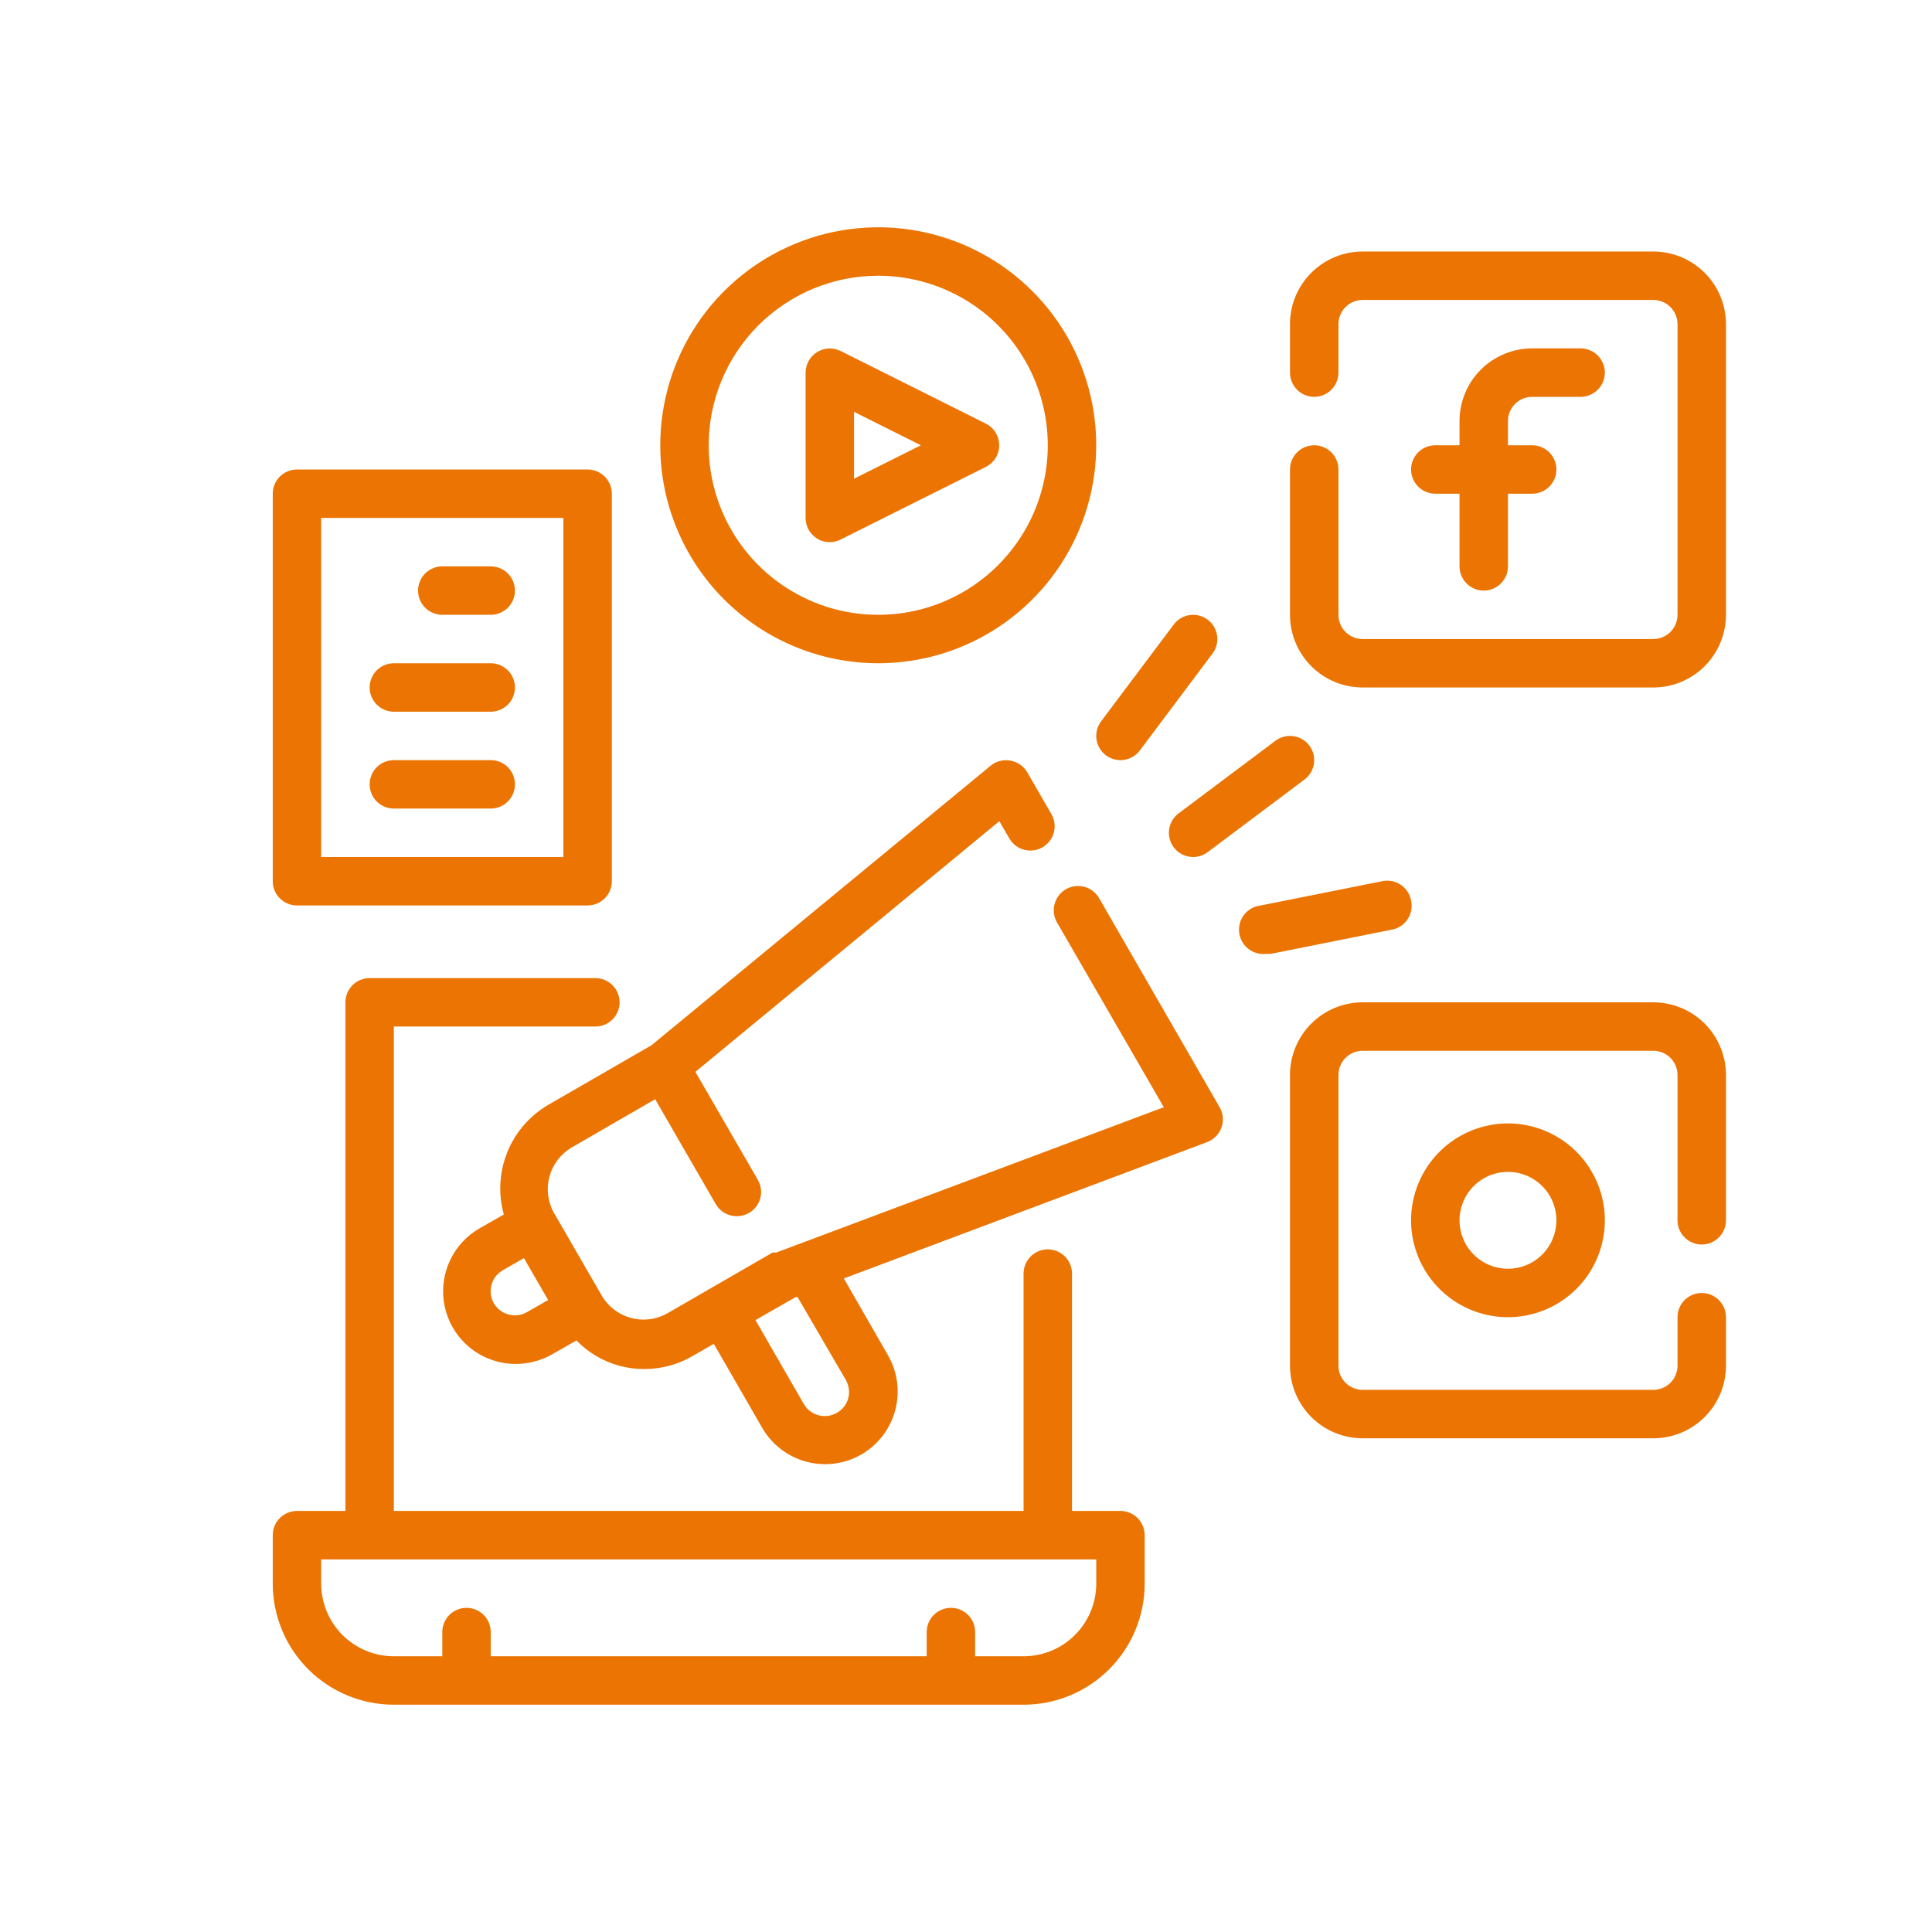 <?xml version="1.0" encoding="UTF-8"?>
<svg xmlns="http://www.w3.org/2000/svg" width="85" height="85" viewBox="0 0 85 85" fill="none">
  <path d="M49.295 66.475H47.164V56.033C47.164 55.75 47.052 55.479 46.852 55.279C46.652 55.08 46.381 54.967 46.099 54.967C45.816 54.967 45.545 55.08 45.345 55.279C45.145 55.479 45.033 55.75 45.033 56.033V66.475H17.328V45.164H26.194C26.476 45.164 26.747 45.052 26.947 44.852C27.147 44.652 27.259 44.381 27.259 44.098C27.259 43.816 27.147 43.545 26.947 43.345C26.747 43.145 26.476 43.033 26.194 43.033H16.262C15.98 43.033 15.709 43.145 15.509 43.345C15.309 43.545 15.197 43.816 15.197 44.098V66.475H13.066C12.783 66.475 12.512 66.588 12.312 66.787C12.112 66.987 12 67.258 12 67.541V69.672C12 71.085 12.561 72.44 13.56 73.44C14.56 74.439 15.915 75 17.328 75H45.033C46.446 75 47.801 74.439 48.8 73.44C49.8 72.44 50.361 71.085 50.361 69.672V67.541C50.361 67.258 50.248 66.987 50.049 66.787C49.849 66.588 49.578 66.475 49.295 66.475ZM48.23 69.672C48.23 70.52 47.893 71.333 47.293 71.933C46.694 72.532 45.881 72.869 45.033 72.869H42.902V71.803C42.902 71.521 42.789 71.25 42.59 71.05C42.39 70.85 42.119 70.738 41.836 70.738C41.554 70.738 41.282 70.85 41.083 71.05C40.883 71.25 40.771 71.521 40.771 71.803V72.869H21.59V71.803C21.59 71.521 21.478 71.25 21.278 71.05C21.078 70.85 20.807 70.738 20.525 70.738C20.242 70.738 19.971 70.85 19.771 71.05C19.571 71.25 19.459 71.521 19.459 71.803V72.869H17.328C16.48 72.869 15.667 72.532 15.068 71.933C14.468 71.333 14.131 70.52 14.131 69.672V68.607H48.23V69.672Z" fill="#EB7402"></path>
  <path d="M67.409 17.459H69.541C69.823 17.459 70.094 17.347 70.294 17.147C70.494 16.947 70.606 16.676 70.606 16.393C70.606 16.111 70.494 15.84 70.294 15.64C70.094 15.44 69.823 15.328 69.541 15.328H67.409C66.562 15.328 65.749 15.665 65.149 16.264C64.549 16.864 64.213 17.677 64.213 18.525V19.59H63.147C62.864 19.59 62.593 19.703 62.394 19.902C62.194 20.102 62.081 20.373 62.081 20.656C62.081 20.938 62.194 21.209 62.394 21.409C62.593 21.609 62.864 21.721 63.147 21.721H64.213V24.918C64.213 25.201 64.325 25.472 64.525 25.672C64.725 25.871 64.996 25.984 65.278 25.984C65.561 25.984 65.832 25.871 66.032 25.672C66.232 25.472 66.344 25.201 66.344 24.918V21.721H67.409C67.692 21.721 67.963 21.609 68.163 21.409C68.363 21.209 68.475 20.938 68.475 20.656C68.475 20.373 68.363 20.102 68.163 19.902C67.963 19.703 67.692 19.59 67.409 19.59H66.344V18.525C66.344 18.242 66.456 17.971 66.656 17.771C66.856 17.571 67.127 17.459 67.409 17.459Z" fill="#EB7402"></path>
  <path d="M72.738 11.066H59.951C59.103 11.066 58.29 11.402 57.691 12.002C57.091 12.601 56.754 13.415 56.754 14.262V16.394C56.754 16.676 56.867 16.947 57.066 17.147C57.266 17.347 57.537 17.459 57.82 17.459C58.103 17.459 58.374 17.347 58.574 17.147C58.773 16.947 58.886 16.676 58.886 16.394V14.262C58.886 13.98 58.998 13.709 59.198 13.509C59.398 13.309 59.669 13.197 59.951 13.197H72.738C73.021 13.197 73.292 13.309 73.492 13.509C73.691 13.709 73.804 13.98 73.804 14.262V27.049C73.804 27.332 73.691 27.603 73.492 27.803C73.292 28.003 73.021 28.115 72.738 28.115H59.951C59.669 28.115 59.398 28.003 59.198 27.803C58.998 27.603 58.886 27.332 58.886 27.049V20.656C58.886 20.373 58.773 20.102 58.574 19.902C58.374 19.703 58.103 19.59 57.82 19.59C57.537 19.59 57.266 19.703 57.066 19.902C56.867 20.102 56.754 20.373 56.754 20.656V27.049C56.754 27.897 57.091 28.71 57.691 29.31C58.29 29.909 59.103 30.246 59.951 30.246H72.738C73.586 30.246 74.399 29.909 74.999 29.31C75.598 28.71 75.935 27.897 75.935 27.049V14.262C75.935 13.415 75.598 12.601 74.999 12.002C74.399 11.402 73.586 11.066 72.738 11.066Z" fill="#EB7402"></path>
  <path d="M62.081 53.689C62.081 54.532 62.331 55.356 62.8 56.057C63.268 56.758 63.934 57.304 64.713 57.627C65.492 57.949 66.349 58.034 67.175 57.869C68.002 57.705 68.762 57.299 69.358 56.703C69.954 56.107 70.36 55.347 70.524 54.52C70.689 53.694 70.604 52.837 70.282 52.058C69.959 51.279 69.413 50.613 68.712 50.145C68.011 49.676 67.187 49.426 66.344 49.426C65.213 49.426 64.129 49.876 63.33 50.675C62.531 51.474 62.081 52.558 62.081 53.689ZM68.475 53.689C68.475 54.11 68.35 54.522 68.116 54.873C67.882 55.223 67.549 55.496 67.159 55.658C66.77 55.819 66.341 55.861 65.928 55.779C65.515 55.697 65.135 55.494 64.837 55.196C64.539 54.898 64.336 54.518 64.254 54.105C64.171 53.691 64.214 53.263 64.375 52.873C64.536 52.484 64.809 52.151 65.16 51.917C65.51 51.683 65.922 51.558 66.344 51.558C66.909 51.558 67.451 51.782 67.851 52.182C68.251 52.581 68.475 53.124 68.475 53.689Z" fill="#EB7402"></path>
  <path d="M72.738 44.099H59.951C59.103 44.099 58.29 44.435 57.691 45.035C57.091 45.634 56.754 46.447 56.754 47.295V60.082C56.754 60.93 57.091 61.743 57.691 62.343C58.29 62.942 59.103 63.279 59.951 63.279H72.738C73.586 63.279 74.399 62.942 74.999 62.343C75.598 61.743 75.935 60.93 75.935 60.082V57.951C75.935 57.669 75.823 57.398 75.623 57.198C75.423 56.998 75.152 56.886 74.869 56.886C74.587 56.886 74.316 56.998 74.116 57.198C73.916 57.398 73.804 57.669 73.804 57.951V60.082C73.804 60.365 73.691 60.636 73.492 60.836C73.292 61.036 73.021 61.148 72.738 61.148H59.951C59.669 61.148 59.398 61.036 59.198 60.836C58.998 60.636 58.886 60.365 58.886 60.082V47.295C58.886 47.013 58.998 46.742 59.198 46.542C59.398 46.342 59.669 46.23 59.951 46.23H72.738C73.021 46.23 73.292 46.342 73.492 46.542C73.691 46.742 73.804 47.013 73.804 47.295V53.689C73.804 53.971 73.916 54.242 74.116 54.442C74.316 54.642 74.587 54.754 74.869 54.754C75.152 54.754 75.423 54.642 75.623 54.442C75.823 54.242 75.935 53.971 75.935 53.689V47.295C75.935 46.447 75.598 45.634 74.999 45.035C74.399 44.435 73.586 44.099 72.738 44.099Z" fill="#EB7402"></path>
  <path d="M35.944 23.693C36.113 23.798 36.309 23.853 36.508 23.852C36.675 23.852 36.84 23.811 36.988 23.735L43.381 20.538C43.556 20.449 43.703 20.313 43.805 20.146C43.907 19.979 43.961 19.786 43.961 19.59C43.961 19.394 43.907 19.202 43.805 19.034C43.703 18.867 43.556 18.731 43.381 18.642L36.988 15.445C36.826 15.363 36.645 15.324 36.464 15.332C36.282 15.34 36.106 15.393 35.951 15.489C35.796 15.584 35.668 15.716 35.579 15.875C35.49 16.033 35.443 16.212 35.443 16.393V22.787C35.443 22.968 35.488 23.146 35.576 23.305C35.664 23.463 35.79 23.597 35.944 23.693ZM37.574 18.12L40.515 19.59L37.574 21.061V18.12Z" fill="#EB7402"></path>
  <path d="M38.639 29.18C40.536 29.18 42.39 28.618 43.967 27.564C45.544 26.51 46.773 25.013 47.499 23.26C48.225 21.508 48.415 19.58 48.045 17.719C47.675 15.859 46.761 14.15 45.42 12.809C44.079 11.468 42.37 10.554 40.51 10.184C38.65 9.814 36.721 10.004 34.969 10.73C33.217 11.456 31.719 12.685 30.665 14.262C29.611 15.839 29.049 17.693 29.049 19.59C29.049 22.134 30.059 24.573 31.858 26.372C33.656 28.17 36.096 29.18 38.639 29.18ZM38.639 12.131C40.114 12.131 41.556 12.569 42.783 13.388C44.01 14.208 44.966 15.373 45.53 16.736C46.095 18.099 46.243 19.599 45.955 21.045C45.667 22.492 44.956 23.821 43.913 24.864C42.87 25.908 41.541 26.618 40.094 26.906C38.647 27.194 37.148 27.046 35.785 26.482C34.422 25.917 33.257 24.961 32.437 23.734C31.617 22.508 31.18 21.066 31.18 19.59C31.18 17.612 31.966 15.715 33.365 14.316C34.764 12.917 36.661 12.131 38.639 12.131Z" fill="#EB7402"></path>
  <path d="M49.296 33.443C49.461 33.443 49.624 33.404 49.772 33.33C49.92 33.256 50.049 33.149 50.148 33.017L53.345 28.754C53.514 28.528 53.587 28.244 53.547 27.964C53.507 27.684 53.358 27.432 53.132 27.262C52.906 27.093 52.621 27.02 52.342 27.06C52.062 27.1 51.809 27.25 51.64 27.476L48.443 31.738C48.273 31.964 48.201 32.248 48.241 32.528C48.281 32.808 48.43 33.06 48.656 33.23C48.841 33.368 49.065 33.443 49.296 33.443Z" fill="#EB7402"></path>
  <path d="M51.639 37.279C51.739 37.411 51.867 37.519 52.015 37.593C52.163 37.667 52.326 37.705 52.492 37.705C52.722 37.705 52.947 37.63 53.131 37.492L57.394 34.295C57.62 34.126 57.769 33.873 57.809 33.593C57.849 33.314 57.776 33.029 57.607 32.803C57.437 32.577 57.185 32.428 56.905 32.388C56.625 32.348 56.341 32.421 56.115 32.59L51.852 35.787C51.626 35.957 51.477 36.209 51.437 36.489C51.397 36.769 51.47 37.053 51.639 37.279Z" fill="#EB7402"></path>
  <path d="M62.082 39.623C62.057 39.482 62.003 39.347 61.925 39.227C61.846 39.107 61.744 39.004 61.624 38.925C61.505 38.845 61.371 38.79 61.23 38.764C61.089 38.737 60.944 38.74 60.803 38.771L55.476 39.836C55.336 39.85 55.2 39.892 55.076 39.958C54.952 40.025 54.842 40.115 54.753 40.224C54.573 40.444 54.488 40.726 54.517 41.008C54.545 41.291 54.684 41.551 54.904 41.731C55.124 41.91 55.406 41.996 55.689 41.967H55.902L61.23 40.902C61.371 40.877 61.506 40.823 61.626 40.744C61.746 40.666 61.849 40.563 61.928 40.444C62.008 40.325 62.062 40.19 62.089 40.049C62.115 39.908 62.113 39.763 62.082 39.623Z" fill="#EB7402"></path>
  <path d="M13.066 39.836H25.852C26.135 39.836 26.406 39.724 26.606 39.524C26.806 39.325 26.918 39.053 26.918 38.771V21.722C26.918 21.439 26.806 21.168 26.606 20.968C26.406 20.768 26.135 20.656 25.852 20.656H13.066C12.783 20.656 12.512 20.768 12.312 20.968C12.112 21.168 12 21.439 12 21.722V38.771C12 39.053 12.112 39.325 12.312 39.524C12.512 39.724 12.783 39.836 13.066 39.836ZM14.131 22.787H24.787V37.705H14.131V22.787Z" fill="#EB7402"></path>
  <path d="M21.59 24.918H19.459C19.176 24.918 18.905 25.03 18.705 25.23C18.505 25.43 18.393 25.701 18.393 25.984C18.393 26.266 18.505 26.537 18.705 26.737C18.905 26.937 19.176 27.049 19.459 27.049H21.59C21.872 27.049 22.143 26.937 22.343 26.737C22.543 26.537 22.655 26.266 22.655 25.984C22.655 25.701 22.543 25.43 22.343 25.23C22.143 25.03 21.872 24.918 21.59 24.918Z" fill="#EB7402"></path>
  <path d="M21.591 29.18H17.328C17.046 29.18 16.775 29.293 16.575 29.492C16.375 29.692 16.263 29.963 16.263 30.246C16.263 30.529 16.375 30.8 16.575 31C16.775 31.199 17.046 31.312 17.328 31.312H21.591C21.873 31.312 22.144 31.199 22.344 31C22.544 30.8 22.656 30.529 22.656 30.246C22.656 29.963 22.544 29.692 22.344 29.492C22.144 29.293 21.873 29.18 21.591 29.18Z" fill="#EB7402"></path>
  <path d="M21.591 33.443H17.328C17.046 33.443 16.775 33.555 16.575 33.755C16.375 33.955 16.263 34.226 16.263 34.508C16.263 34.791 16.375 35.062 16.575 35.262C16.775 35.462 17.046 35.574 17.328 35.574H21.591C21.873 35.574 22.144 35.462 22.344 35.262C22.544 35.062 22.656 34.791 22.656 34.508C22.656 34.226 22.544 33.955 22.344 33.755C22.144 33.555 21.873 33.443 21.591 33.443Z" fill="#EB7402"></path>
  <path d="M48.357 39.517C48.287 39.395 48.194 39.288 48.083 39.203C47.972 39.117 47.845 39.054 47.709 39.017C47.574 38.981 47.432 38.971 47.293 38.989C47.154 39.007 47.019 39.053 46.898 39.123C46.776 39.192 46.669 39.286 46.583 39.397C46.498 39.508 46.435 39.635 46.398 39.771C46.361 39.906 46.352 40.048 46.37 40.187C46.388 40.326 46.433 40.461 46.503 40.582L51.203 48.713L34.153 55.106C34.153 55.106 34.153 55.106 34.079 55.106H33.993L31.223 56.705L29.38 57.77C29.137 57.91 28.869 58.001 28.591 58.038C28.313 58.075 28.03 58.056 27.76 57.983C27.216 57.836 26.752 57.48 26.47 56.992L24.339 53.305C24.089 52.823 24.032 52.263 24.18 51.74C24.329 51.217 24.672 50.771 25.139 50.492L28.825 48.361L31.489 52.975C31.583 53.138 31.718 53.273 31.881 53.366C32.044 53.46 32.229 53.508 32.416 53.508C32.604 53.508 32.788 53.46 32.951 53.367C33.113 53.273 33.248 53.139 33.342 52.977C33.436 52.815 33.486 52.631 33.486 52.443C33.486 52.256 33.437 52.072 33.343 51.909L30.594 47.157L43.967 36.128L44.404 36.885C44.474 37.007 44.567 37.113 44.679 37.199C44.79 37.285 44.917 37.348 45.052 37.384C45.188 37.421 45.329 37.43 45.469 37.412C45.608 37.394 45.742 37.349 45.864 37.279C45.986 37.209 46.093 37.116 46.178 37.005C46.264 36.893 46.327 36.766 46.363 36.631C46.4 36.495 46.41 36.354 46.392 36.215C46.373 36.075 46.328 35.941 46.258 35.819L45.193 33.976C45.115 33.842 45.008 33.727 44.881 33.639C44.754 33.551 44.61 33.491 44.457 33.464C44.304 33.435 44.147 33.441 43.996 33.479C43.845 33.518 43.704 33.589 43.584 33.688L28.666 45.985L24.126 48.606C23.311 49.081 22.677 49.812 22.322 50.685C21.968 51.559 21.913 52.525 22.166 53.433L21.1 54.041C20.551 54.356 20.108 54.827 19.827 55.395C19.546 55.962 19.44 56.6 19.522 57.228C19.604 57.855 19.871 58.445 20.289 58.921C20.706 59.397 21.256 59.738 21.867 59.901C22.138 59.973 22.418 60.009 22.698 60.008C23.259 60.005 23.809 59.859 24.297 59.582L25.362 58.974C25.874 59.503 26.518 59.886 27.227 60.082C27.591 60.184 27.968 60.234 28.346 60.232C29.095 60.233 29.831 60.035 30.477 59.656L31.404 59.123L33.535 62.821C33.959 63.553 34.655 64.088 35.472 64.307C36.289 64.527 37.16 64.414 37.893 63.993C38.257 63.783 38.577 63.504 38.833 63.171C39.088 62.838 39.276 62.457 39.385 62.052C39.494 61.646 39.522 61.223 39.467 60.806C39.412 60.39 39.276 59.988 39.066 59.624L37.126 56.246L53.11 50.247C53.255 50.193 53.386 50.107 53.495 49.997C53.603 49.886 53.687 49.754 53.739 49.608C53.79 49.464 53.811 49.31 53.798 49.157C53.785 49.005 53.739 48.857 53.664 48.723L48.357 39.517ZM23.189 57.727C23.067 57.798 22.933 57.843 22.794 57.861C22.655 57.88 22.514 57.87 22.379 57.834C22.106 57.763 21.872 57.587 21.729 57.344C21.659 57.222 21.613 57.089 21.595 56.95C21.576 56.811 21.586 56.669 21.622 56.534C21.658 56.398 21.721 56.27 21.807 56.159C21.893 56.047 22.001 55.954 22.123 55.884L23.05 55.351L24.116 57.195L23.189 57.727ZM37.212 60.711C37.282 60.832 37.327 60.966 37.345 61.105C37.364 61.244 37.354 61.386 37.318 61.521C37.242 61.792 37.062 62.022 36.817 62.16C36.574 62.3 36.285 62.338 36.014 62.266C35.742 62.195 35.51 62.019 35.368 61.777L33.237 58.079L35.006 57.067H35.091L37.212 60.711Z" fill="#EB7402"></path>
</svg>
